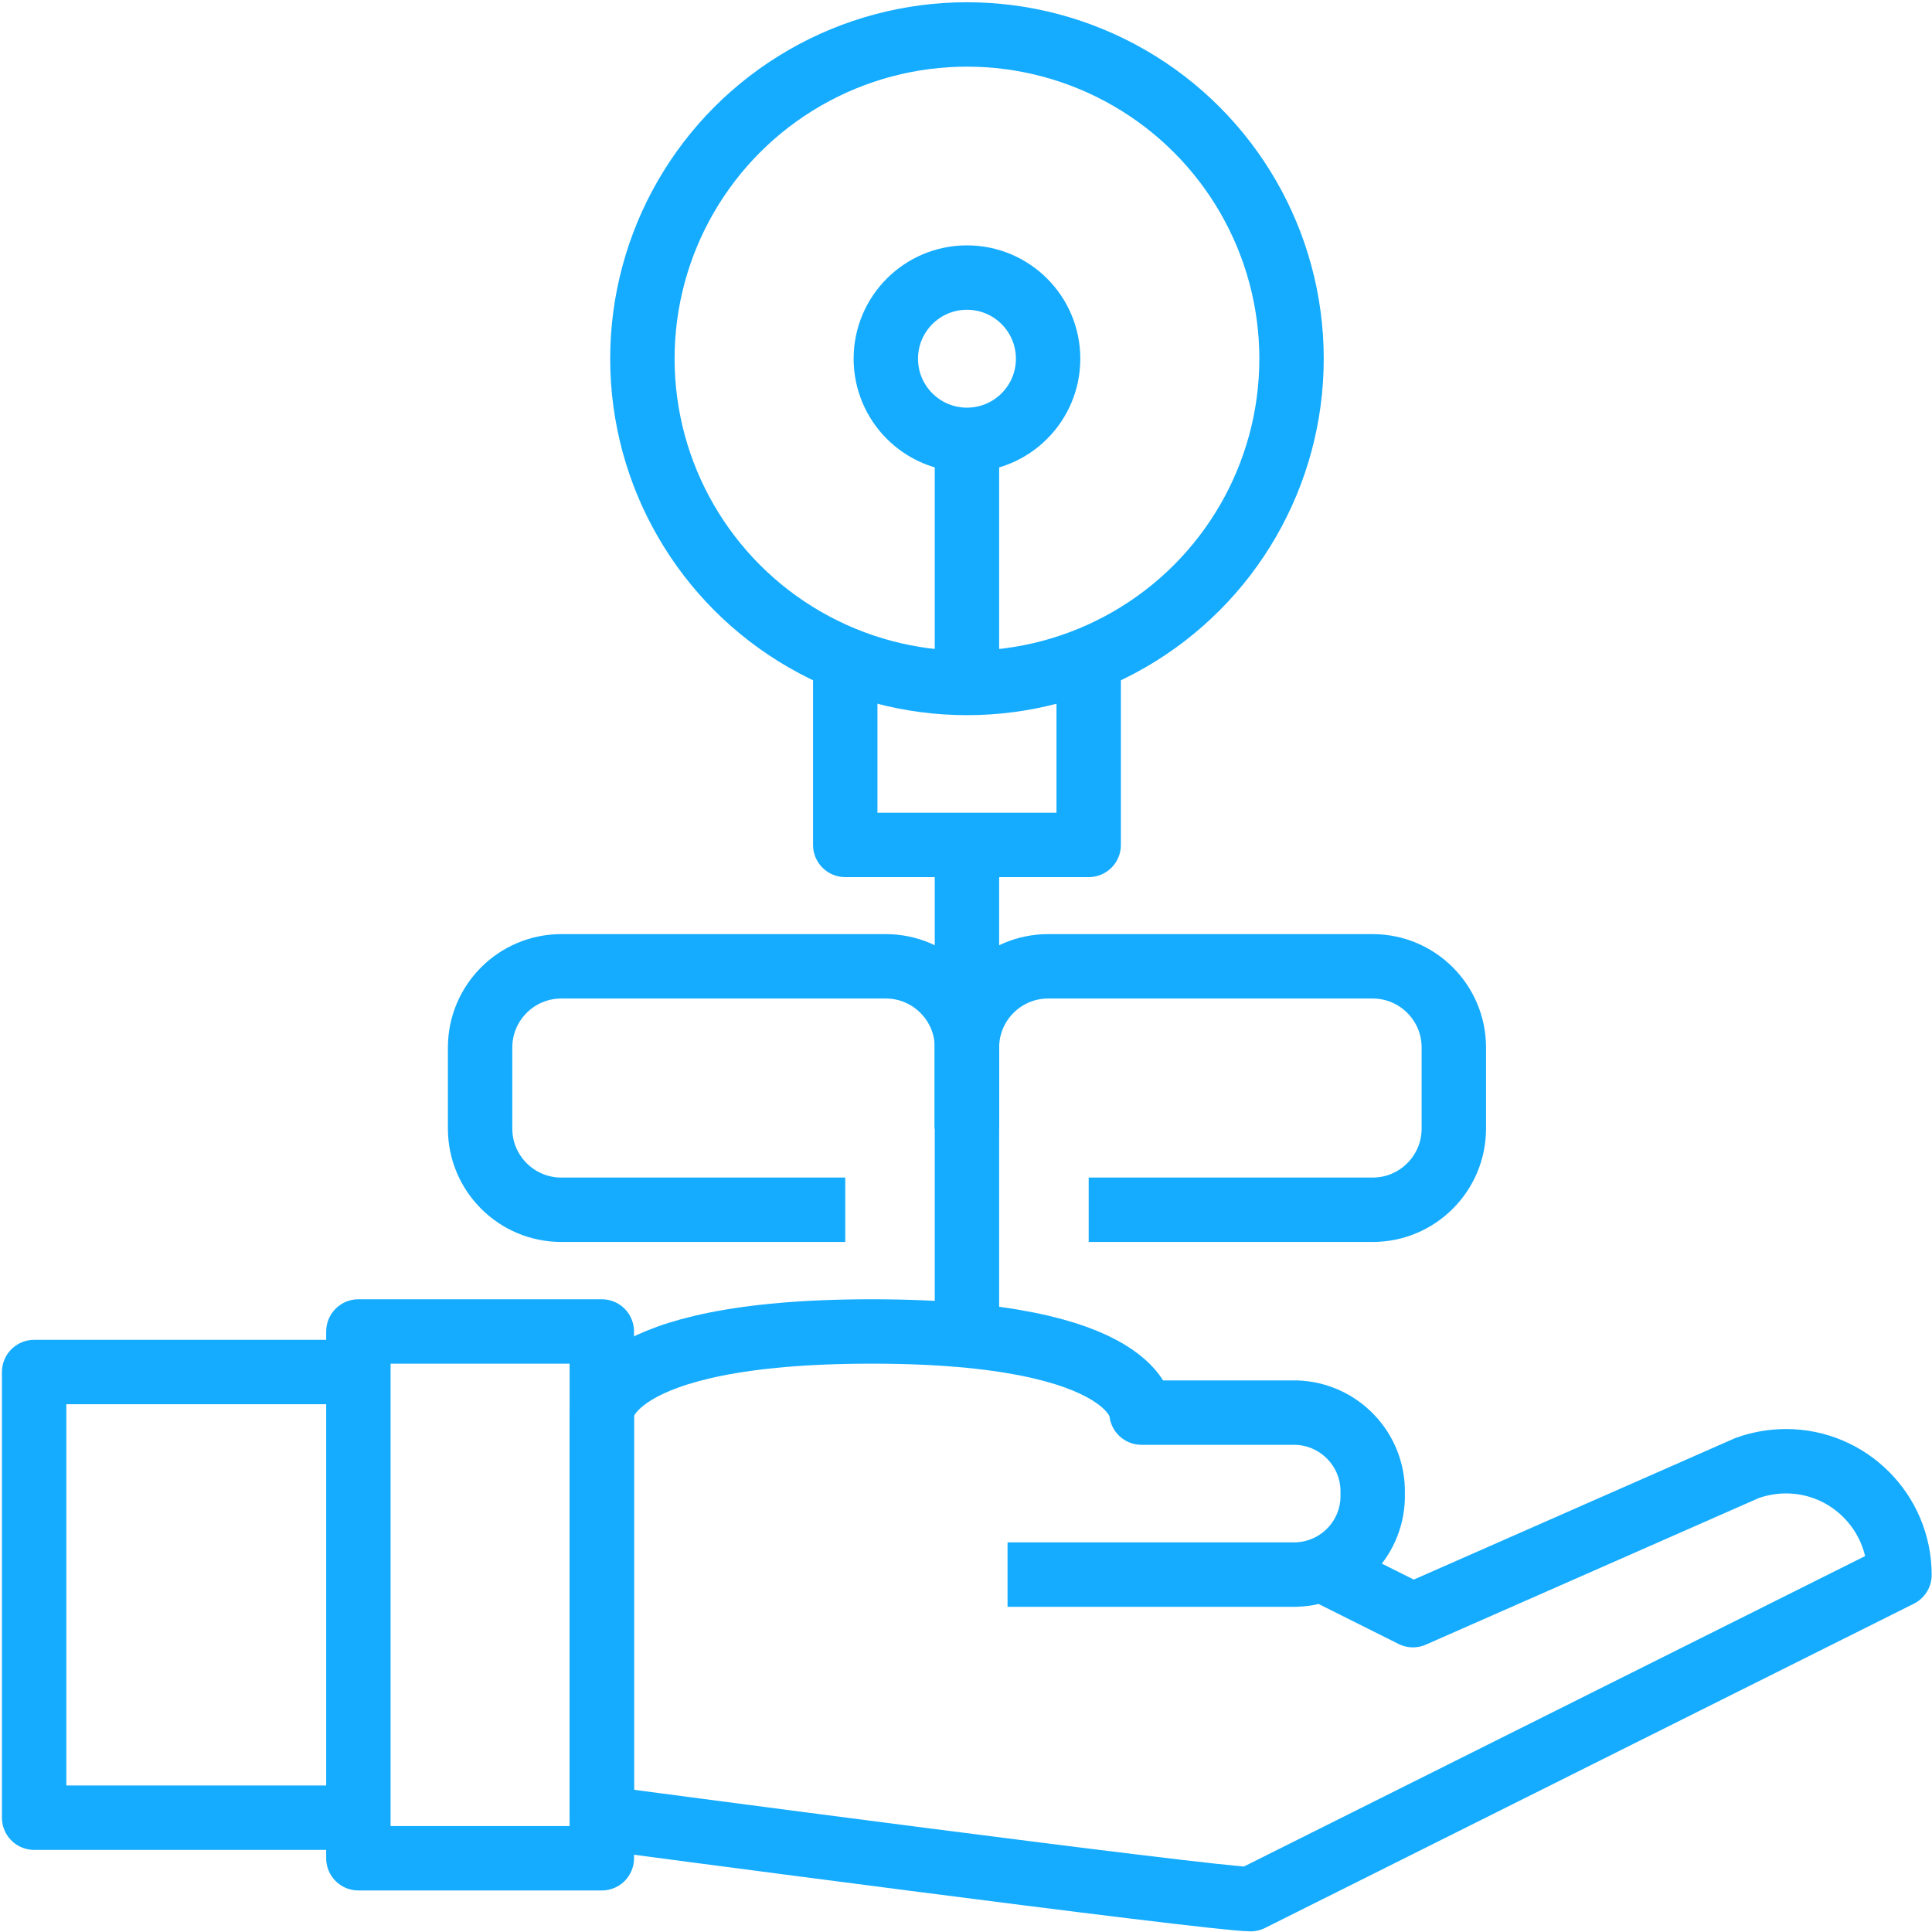 <?xml version="1.0" encoding="UTF-8"?>
<svg id="Layer_1" data-name="Layer 1" xmlns="http://www.w3.org/2000/svg" viewBox="0 0 60 60" width="60px" height="60px">
  <defs>
    <style>
      .cls-1 {
        fill: none;
        stroke: #15acff;
        stroke-linejoin: round;
        stroke-width: 2px;
      }
    </style>
  </defs>
  <g id="_20-idea" data-name=" 20-idea">
    <path class="cls-1" d="m31.29,48.9h8.96c1.35-.04,2.41-1.15,2.38-2.5v-.03c.03-1.34-1.03-2.46-2.38-2.5h-4.8s0-2.52-8.38-2.52-8.38,2.52-8.38,2.52v12.59s18.96,2.52,20.15,2.52l20.15-10.07h0c0-1.95-1.58-3.53-3.52-3.53-.41,0-.82.07-1.21.21l-10.38,4.57-2.52-1.26"/>
    <rect class="cls-1" x="11.13" y="41.35" width="7.56" height="16.36"/>
    <polyline class="cls-1" points="11.13 42.61 1.06 42.61 1.06 56.45 11.13 56.45"/>
    <line class="cls-1" x1="30.03" y1="26.24" x2="30.03" y2="41.35"/>
    <ellipse class="cls-1" cx="30.03" cy="11.14" rx="10.08" ry="10.07"/>
    <polyline class="cls-1" points="26.25 19.95 26.25 26.24 33.81 26.24 33.81 19.95"/>
    <line class="cls-1" x1="30.03" y1="21.21" x2="30.03" y2="13.66"/>
    <circle class="cls-1" cx="30.03" cy="11.14" r="2.52"/>
    <path class="cls-1" d="m33.81,37.57h8.82c1.39,0,2.52-1.13,2.52-2.52v-2.52c0-1.39-1.13-2.52-2.52-2.52h-10.08c-1.39,0-2.52,1.13-2.52,2.52v2.52"/>
    <path class="cls-1" d="m30.03,35.05v-2.52c0-1.39-1.13-2.52-2.52-2.52h-10.08c-1.39,0-2.52,1.13-2.52,2.52v2.52c0,1.39,1.13,2.52,2.52,2.52h8.82"/>
  </g>
</svg>